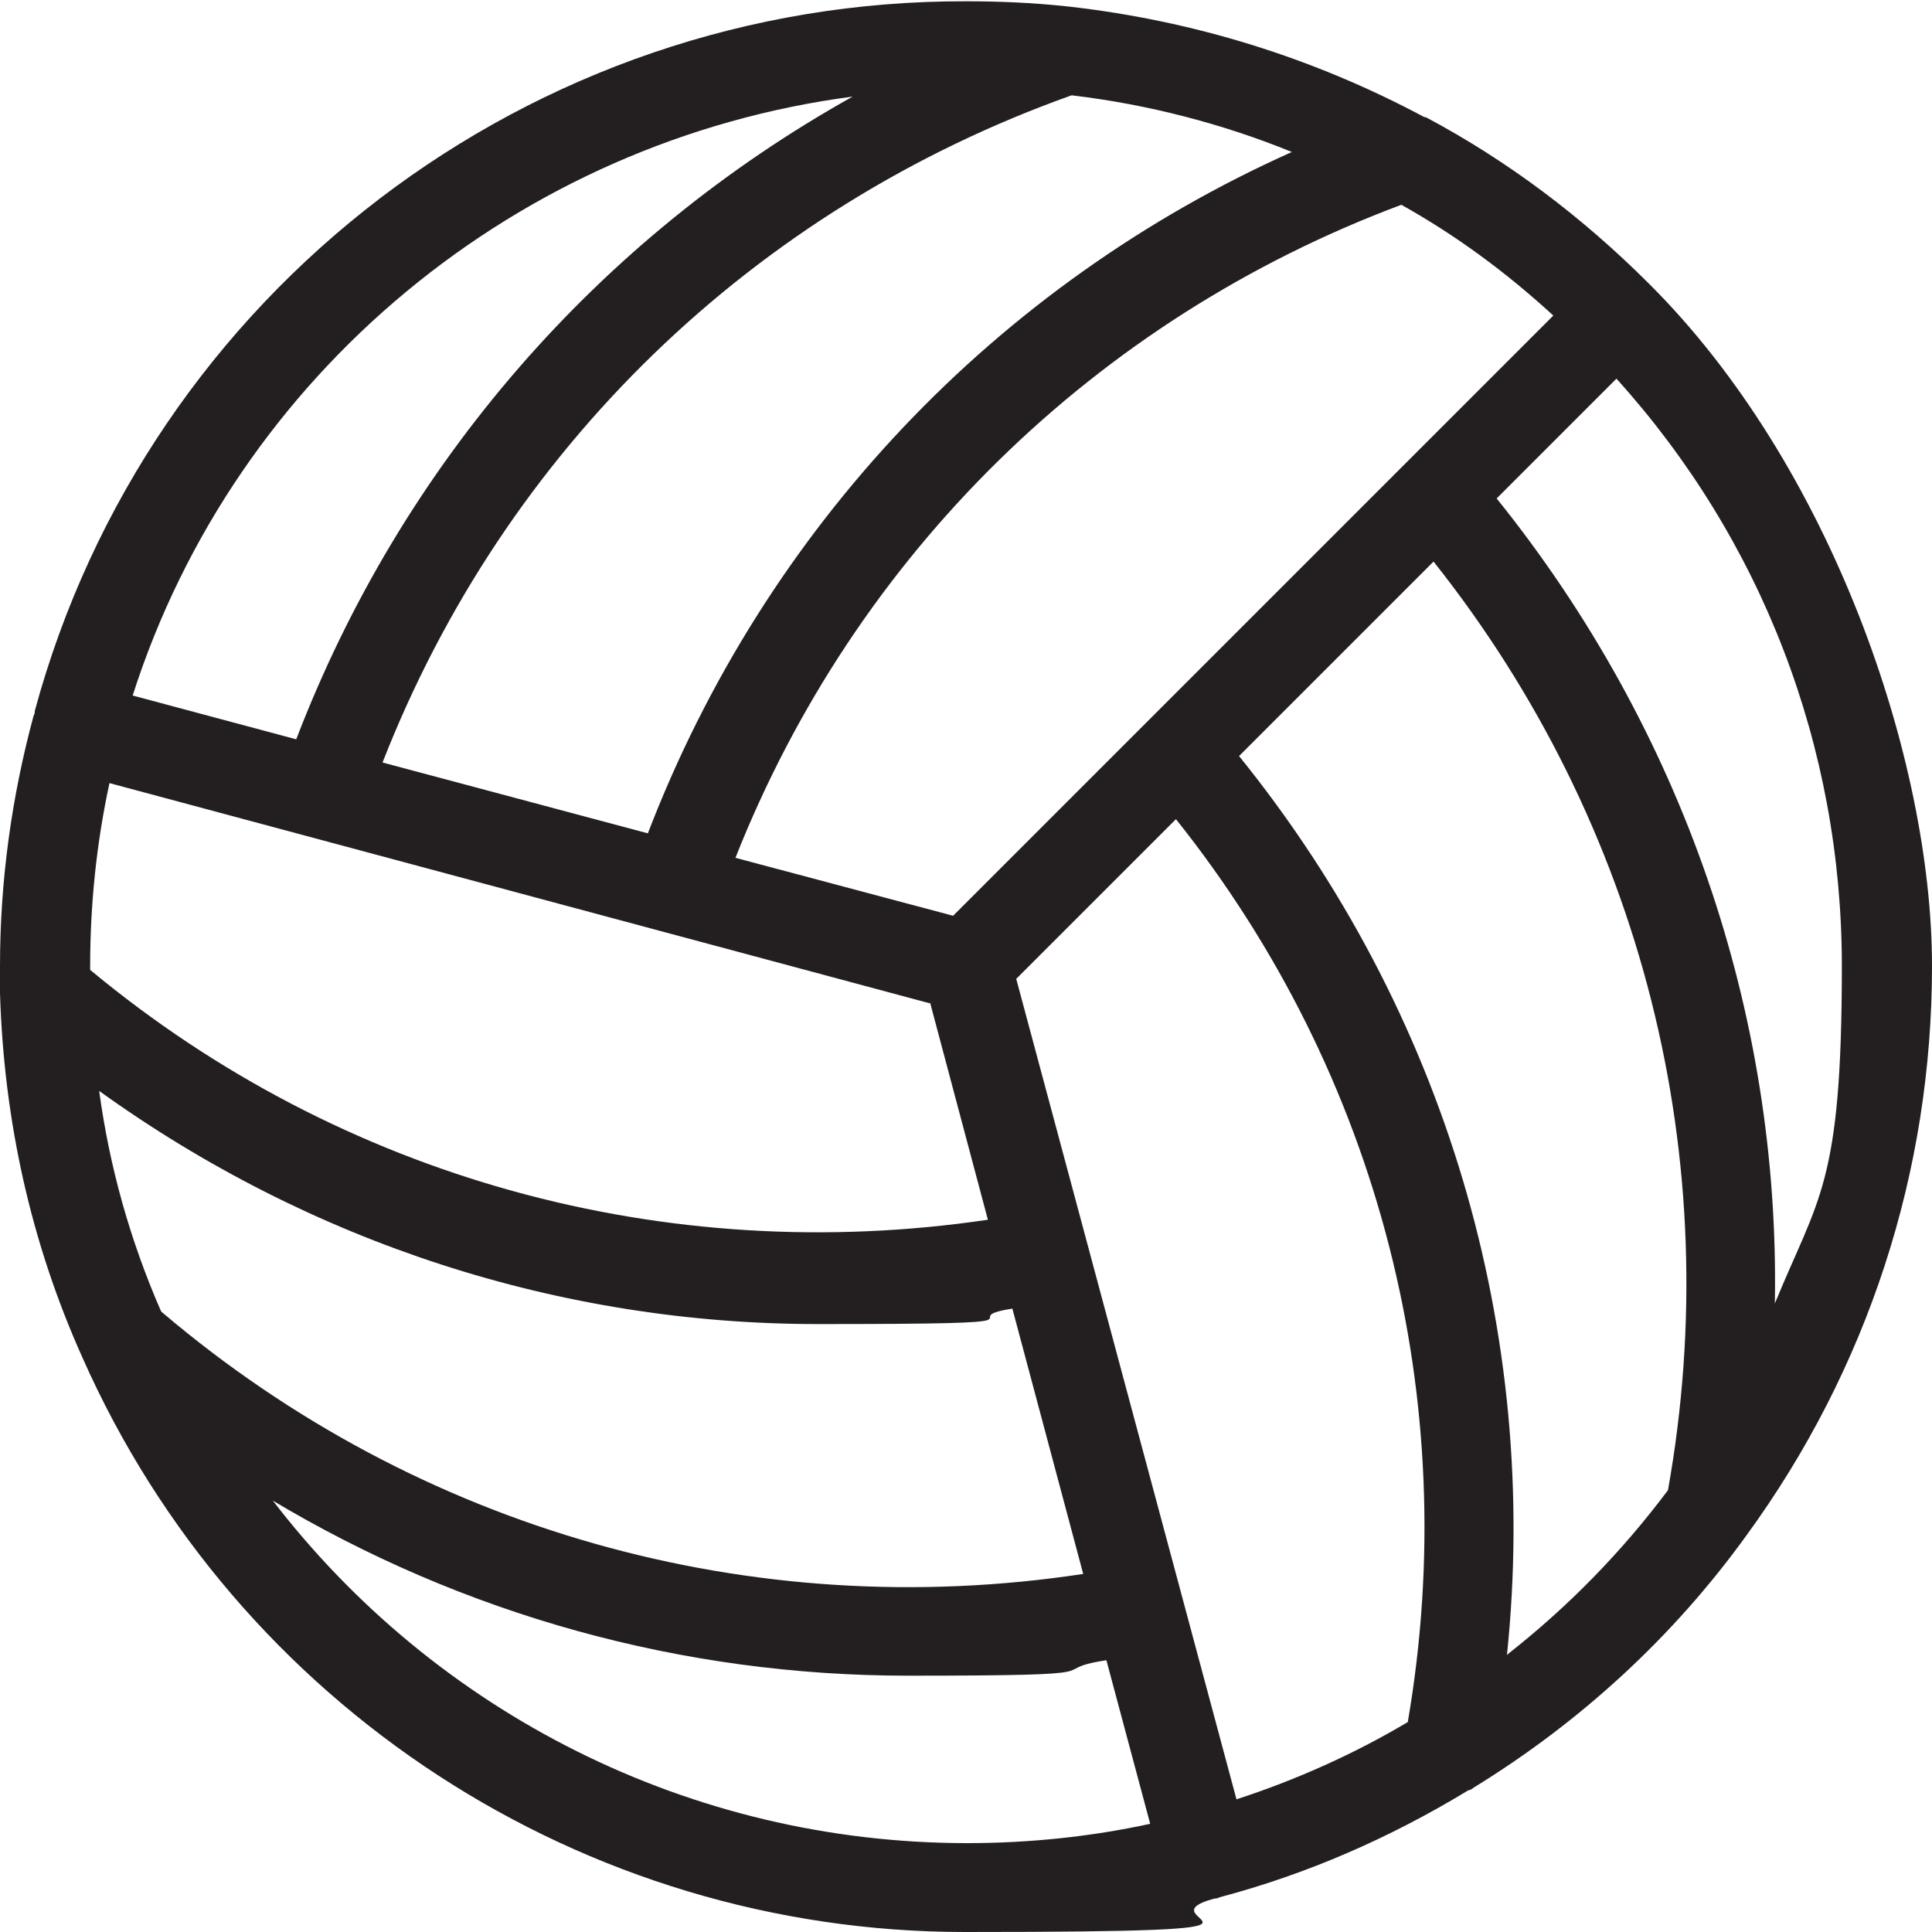<?xml version="1.0" encoding="UTF-8"?>
<svg id="Layer_1" xmlns="http://www.w3.org/2000/svg" version="1.1" viewBox="0 0 150 150">
  <!-- Generator: Adobe Illustrator 29.2.1, SVG Export Plug-In . SVG Version: 2.1.0 Build 116)  -->
  <defs>
    <style>
      .st0 {
        fill: #231f20;
      }
    </style>
  </defs>
  <path class="st0" d="M128,22c-5.1-5.1-10.9-9.5-17.3-12.9,0,0,0,0-.1,0,0,0,0,0,0,0-8.6-4.6-17.9-7.5-27.7-8.6-2.8-.3-5.4-.4-7.9-.4C41.2,0,11.5,22.7,2.7,55.2c0,.1,0,.2-.1.4-1.7,6.3-2.6,12.8-2.6,19.4s0,1.4,0,2.1c.3,9.9,2.4,19.4,6.4,28.3,12,27.1,38.9,44.6,68.5,44.6s13.1-.9,19.4-2.6c.1,0,.2,0,.4-.1,6.8-1.8,13.2-4.6,19.3-8.3.1,0,.3-.1.4-.2,8.3-5.1,15.5-11.7,21.2-19.6,9.4-12.9,14.4-28.2,14.4-44.2s-7.8-38.9-22-53ZM109.3,133.7c-4.2,2.5-8.7,4.5-13.3,6l-17.1-63.7,12.4-12.4c15.8,19.8,22.3,45.1,18,70.1ZM72.2,77.8l4.5,16.9c-25,3.7-50.2-3.2-69.7-19.4,0,0,0-.2,0-.3,0-4.8.5-9.6,1.5-14.2l63.7,17.1ZM83.2,7.4c5.9.7,11.7,2.2,17.1,4.4-23,10.3-40.9,29.2-50,52.9l-20.6-5.5c9.5-24.3,28.8-43,53.5-51.8ZM12.5,101.8c-2.4-5.5-4-11.2-4.8-17.1,16.4,11.8,35.8,18.1,55.8,18.1s10-.4,15.1-1.2l5.5,20.6c-25.7,3.9-51.6-3.4-71.5-20.3ZM74,71.1l-16.9-4.5c9.3-23.5,27.9-41.8,51.7-50.7,4.3,2.4,8.2,5.3,11.8,8.6l-46.6,46.6ZM125.5,29.4c11.3,12.5,17.5,28.6,17.5,45.6s-1.8,17.9-5.2,26.2c.4-22.6-7.2-44.6-21.6-62.5l9.3-9.3ZM66.2,7.5c-19.7,11-35,28.5-43.2,49.9l-12.7-3.4C18.3,29,40.3,10.9,66.2,7.5ZM21,116.4c15,9,32,13.7,49.5,13.7s10.2-.4,15.4-1.2l3.4,12.7c-4.6,1-9.4,1.5-14.2,1.5-21.5,0-41.3-10.1-54-26.7ZM117,128.5c2.6-25.1-4.8-50-20.8-69.8l15.1-15.1c16.2,20.4,22.8,46.4,18.2,72.1-3.6,4.8-7.7,9-12.4,12.7Z"/>
</svg>